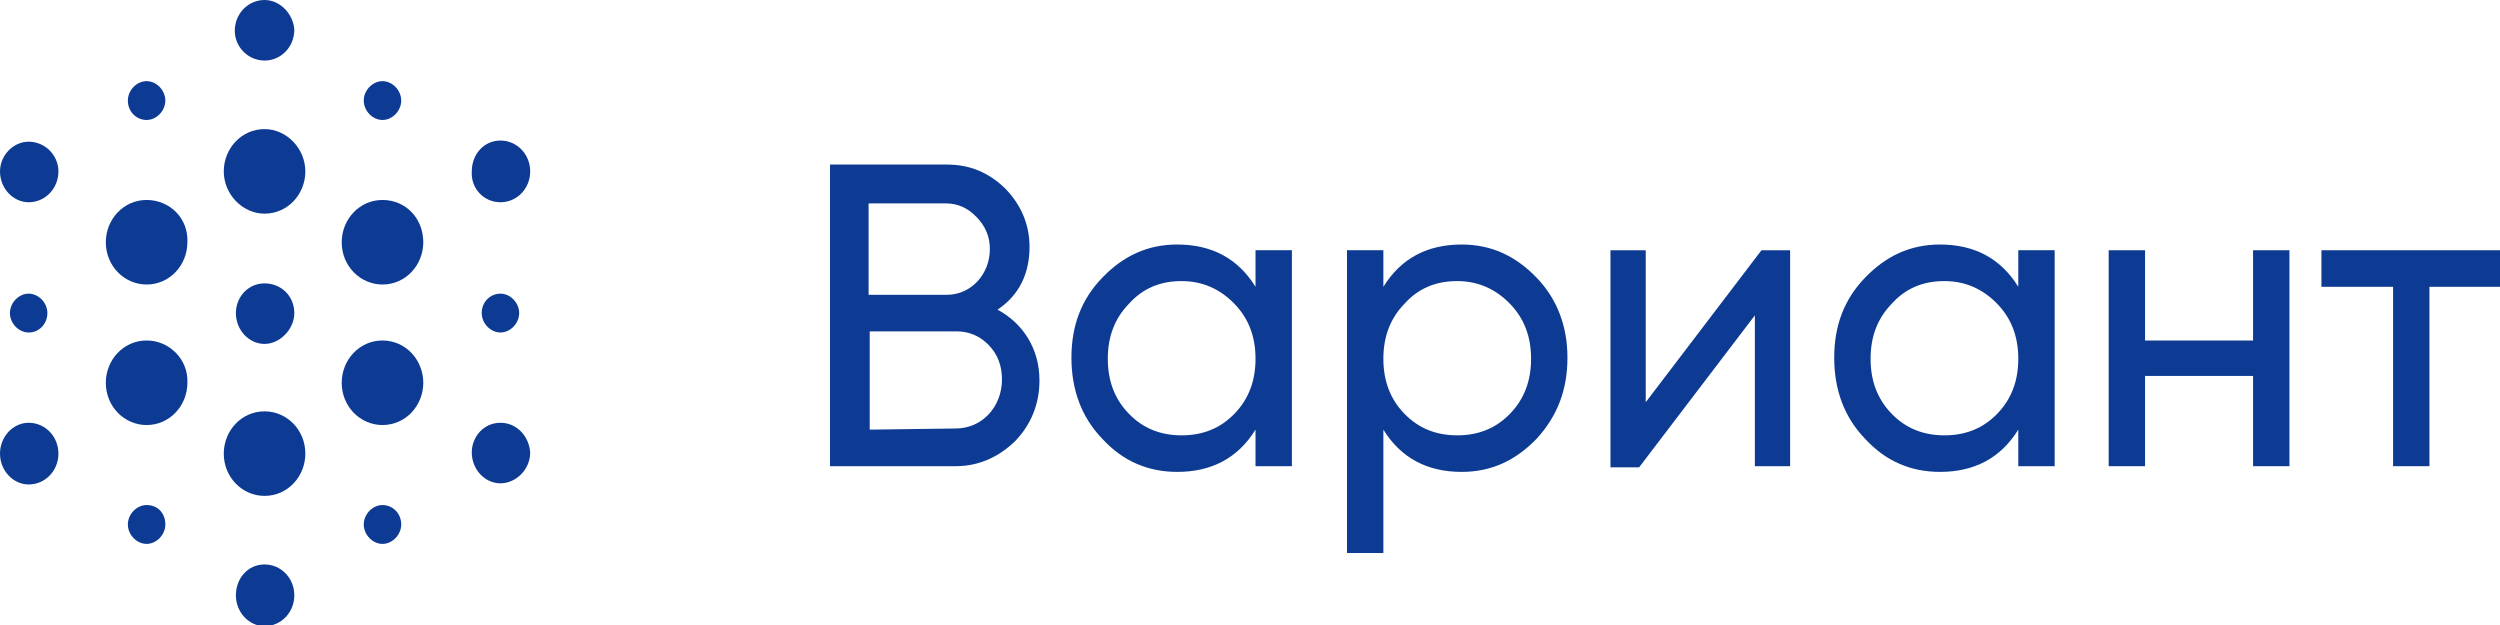 <svg width="140" height="35" viewBox="0 0 140 35" fill="none" xmlns="http://www.w3.org/2000/svg">
<g clip-path="url(#clip0_4702_14487)">
<path d="M1.605 7.935C0.741 7.935 0 8.702 0 9.598C0 10.558 0.741 11.326 1.605 11.326C2.531 11.326 3.272 10.558 3.272 9.598C3.272 8.702 2.531 7.935 1.605 7.935Z" fill="#0D3B93"/>
<path d="M2.654 17.532C2.654 16.956 2.161 16.444 1.605 16.444C1.049 16.444 0.556 16.956 0.556 17.532C0.556 18.108 1.049 18.62 1.605 18.62C2.222 18.62 2.654 18.108 2.654 17.532Z" fill="#0D3B93"/>
<path d="M8.21 11.198C6.913 11.198 5.926 12.286 5.926 13.566C5.926 14.909 6.975 15.933 8.21 15.933C9.506 15.933 10.494 14.845 10.494 13.566C10.555 12.222 9.506 11.198 8.21 11.198Z" fill="#0D3B93"/>
<path d="M8.21 6.719C8.765 6.719 9.259 6.208 9.259 5.632C9.259 5.056 8.765 4.544 8.21 4.544C7.654 4.544 7.16 5.056 7.16 5.632C7.16 6.272 7.654 6.719 8.21 6.719Z" fill="#0D3B93"/>
<path d="M14.815 3.391C15.741 3.391 16.482 2.623 16.482 1.664C16.42 0.768 15.679 0 14.815 0C13.889 0 13.148 0.768 13.148 1.728C13.148 2.623 13.889 3.391 14.815 3.391Z" fill="#0D3B93"/>
<path d="M21.419 6.719C21.975 6.719 22.469 6.208 22.469 5.632C22.469 5.056 21.975 4.544 21.419 4.544C20.864 4.544 20.37 5.056 20.37 5.632C20.37 6.208 20.864 6.719 21.419 6.719Z" fill="#0D3B93"/>
<path d="M28.025 11.326C28.951 11.326 29.691 10.559 29.691 9.599C29.691 8.639 28.951 7.871 28.025 7.871C27.099 7.871 26.42 8.639 26.42 9.599C26.358 10.559 27.099 11.326 28.025 11.326Z" fill="#0D3B93"/>
<path d="M21.42 19.067C20.123 19.067 19.136 20.155 19.136 21.435C19.136 22.779 20.185 23.802 21.42 23.802C22.716 23.802 23.704 22.715 23.704 21.435C23.704 20.155 22.716 19.067 21.42 19.067Z" fill="#0D3B93"/>
<path d="M21.42 11.198C20.123 11.198 19.136 12.286 19.136 13.566C19.136 14.909 20.185 15.933 21.42 15.933C22.716 15.933 23.704 14.845 23.704 13.566C23.704 12.222 22.716 11.198 21.42 11.198Z" fill="#0D3B93"/>
<path d="M14.815 7.23C13.519 7.23 12.531 8.318 12.531 9.598C12.531 10.878 13.581 11.965 14.815 11.965C16.111 11.965 17.099 10.878 17.099 9.598C17.099 8.318 16.05 7.23 14.815 7.23Z" fill="#0D3B93"/>
<path d="M14.815 23.035C13.519 23.035 12.531 24.123 12.531 25.403C12.531 26.746 13.581 27.77 14.815 27.77C16.111 27.77 17.099 26.682 17.099 25.403C17.099 24.059 16.05 23.035 14.815 23.035Z" fill="#0D3B93"/>
<path d="M8.21 19.067C6.913 19.067 5.926 20.155 5.926 21.435C5.926 22.779 6.975 23.802 8.21 23.802C9.506 23.802 10.494 22.715 10.494 21.435C10.555 20.155 9.506 19.067 8.21 19.067Z" fill="#0D3B93"/>
<path d="M28.025 23.675C27.099 23.675 26.42 24.443 26.42 25.338C26.42 26.298 27.16 27.066 28.025 27.066C28.889 27.066 29.691 26.298 29.691 25.338C29.63 24.443 28.951 23.675 28.025 23.675Z" fill="#0D3B93"/>
<path d="M16.482 17.533C16.482 16.573 15.741 15.869 14.815 15.869C13.889 15.869 13.21 16.637 13.21 17.533C13.21 18.492 13.951 19.26 14.815 19.26C15.679 19.26 16.482 18.429 16.482 17.533Z" fill="#0D3B93"/>
<path d="M21.419 28.282C20.864 28.282 20.37 28.794 20.37 29.37C20.37 29.946 20.864 30.458 21.419 30.458C21.975 30.458 22.469 29.946 22.469 29.37C22.469 28.73 21.975 28.282 21.419 28.282Z" fill="#0D3B93"/>
<path d="M14.815 31.609C13.889 31.609 13.21 32.377 13.21 33.337C13.21 34.297 13.951 35.065 14.815 35.065C15.741 35.065 16.482 34.297 16.482 33.337C16.482 32.377 15.741 31.609 14.815 31.609Z" fill="#0D3B93"/>
<path d="M8.21 28.282C7.654 28.282 7.16 28.794 7.16 29.37C7.16 29.946 7.654 30.458 8.21 30.458C8.765 30.458 9.259 29.946 9.259 29.37C9.259 28.73 8.827 28.282 8.21 28.282Z" fill="#0D3B93"/>
<path d="M26.976 17.532C26.976 18.108 27.469 18.62 28.025 18.62C28.581 18.62 29.074 18.108 29.074 17.532C29.074 16.956 28.581 16.444 28.025 16.444C27.469 16.444 26.976 16.892 26.976 17.532Z" fill="#0D3B93"/>
<path d="M1.605 23.675C0.741 23.675 0 24.443 0 25.402C0 26.362 0.741 27.13 1.605 27.13C2.531 27.13 3.272 26.362 3.272 25.402C3.272 24.443 2.531 23.675 1.605 23.675Z" fill="#0D3B93"/>
<path d="M58.21 21.308C58.21 22.652 57.716 23.803 56.852 24.699C55.926 25.595 54.815 26.107 53.519 26.107H46.481V9.215H53.025C54.321 9.215 55.37 9.663 56.296 10.559C57.16 11.454 57.654 12.542 57.654 13.822C57.654 15.293 57.099 16.509 55.864 17.341C57.284 18.109 58.21 19.517 58.21 21.308ZM48.642 11.326V16.509H53.025C54.383 16.509 55.432 15.357 55.432 13.95C55.432 13.246 55.185 12.67 54.691 12.158C54.197 11.646 53.642 11.39 52.963 11.39H48.642V11.326ZM53.519 23.995C55 23.995 56.111 22.78 56.111 21.244C56.111 20.476 55.864 19.836 55.37 19.325C54.877 18.813 54.259 18.557 53.58 18.557H48.704V24.059L53.519 23.995Z" fill="#0D3B93"/>
<path d="M70.309 14.013H72.346V26.107H70.309V24.059C69.321 25.659 67.84 26.426 65.926 26.426C64.321 26.426 62.901 25.851 61.728 24.571C60.556 23.355 60 21.82 60 20.028C60 18.236 60.556 16.765 61.728 15.549C62.901 14.333 64.259 13.693 65.926 13.693C67.84 13.693 69.321 14.461 70.309 16.061V14.013ZM69.136 23.163C69.938 22.331 70.309 21.308 70.309 20.092C70.309 18.876 69.938 17.852 69.136 17.021C68.333 16.189 67.346 15.741 66.173 15.741C65 15.741 64.012 16.125 63.21 17.021C62.407 17.852 62.037 18.876 62.037 20.092C62.037 21.308 62.407 22.331 63.21 23.163C64.012 23.995 65 24.379 66.173 24.379C67.346 24.379 68.333 23.995 69.136 23.163Z" fill="#0D3B93"/>
<path d="M86.049 15.549C87.222 16.765 87.777 18.3 87.777 20.028C87.777 21.82 87.222 23.291 86.049 24.571C84.876 25.787 83.518 26.426 81.851 26.426C79.938 26.426 78.456 25.659 77.469 24.059V30.969H75.432V14.013H77.469V16.061C78.456 14.461 79.938 13.693 81.851 13.693C83.518 13.693 84.876 14.333 86.049 15.549ZM84.567 23.163C85.37 22.331 85.74 21.308 85.74 20.092C85.74 18.876 85.37 17.852 84.567 17.021C83.765 16.189 82.777 15.741 81.605 15.741C80.432 15.741 79.444 16.125 78.641 17.021C77.839 17.852 77.469 18.876 77.469 20.092C77.469 21.308 77.839 22.331 78.641 23.163C79.444 23.995 80.432 24.379 81.605 24.379C82.777 24.379 83.765 23.995 84.567 23.163Z" fill="#0D3B93"/>
<path d="M98.642 14.014H100.247V26.107H98.272V17.661L91.79 26.171H90.186V14.014H92.161V22.524L98.642 14.014Z" fill="#0D3B93"/>
<path d="M113.024 14.013H115.061V26.107H113.024V24.059C112.037 25.659 110.555 26.426 108.642 26.426C107.037 26.426 105.617 25.851 104.444 24.571C103.271 23.355 102.716 21.82 102.716 20.028C102.716 18.236 103.271 16.765 104.444 15.549C105.617 14.333 106.975 13.693 108.642 13.693C110.555 13.693 112.037 14.461 113.024 16.061V14.013ZM111.852 23.163C112.654 22.331 113.024 21.308 113.024 20.092C113.024 18.876 112.654 17.852 111.852 17.021C111.049 16.189 110.061 15.741 108.889 15.741C107.716 15.741 106.728 16.125 105.926 17.021C105.123 17.852 104.753 18.876 104.753 20.092C104.753 21.308 105.123 22.331 105.926 23.163C106.728 23.995 107.716 24.379 108.889 24.379C110.061 24.379 111.049 23.995 111.852 23.163Z" fill="#0D3B93"/>
<path d="M126.172 14.014H128.209V26.107H126.172V21.052H120.123V26.107H118.086V14.014H120.123V19.069H126.172V14.014Z" fill="#0D3B93"/>
<path d="M140 14.014V16.061H136.049V26.107H134.012V16.061H130V14.014H140Z" fill="#0D3B93"/>
</g>
<defs>
<clipPath id="clip0_4702_14487">
<rect width="140" height="35" fill="white"/>
</clipPath>
</defs>
</svg>

